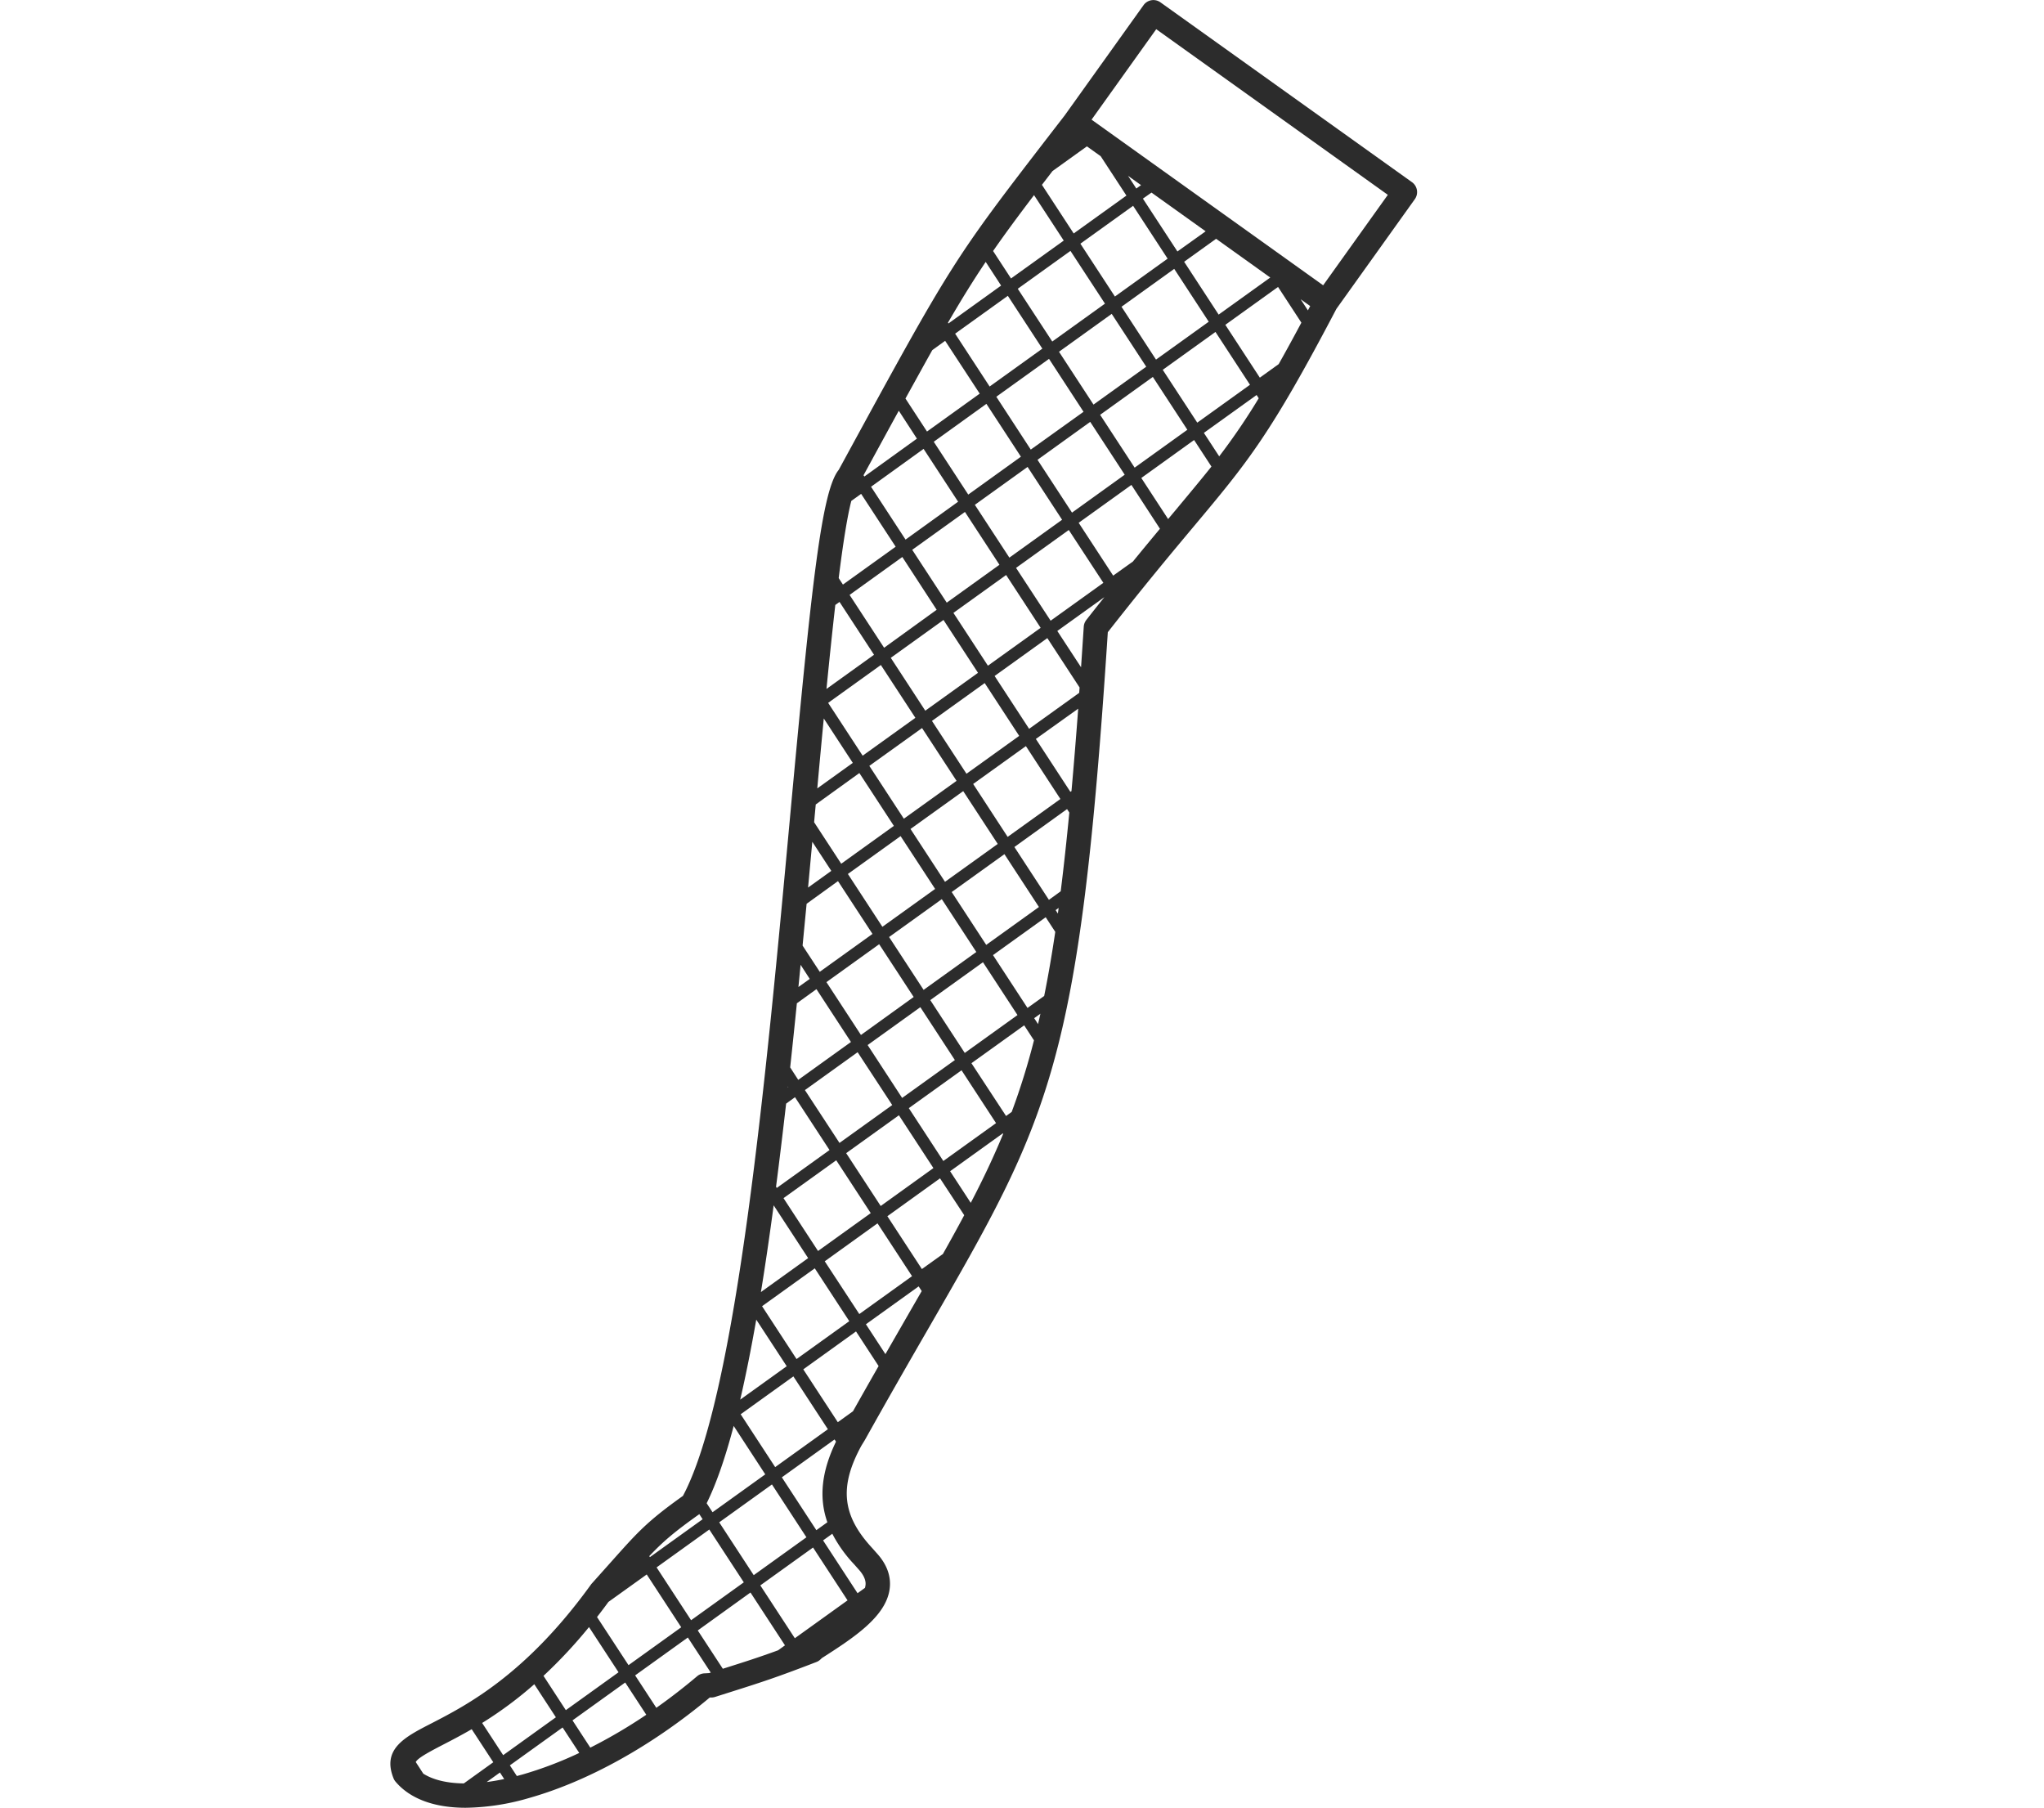 <?xml version="1.0" standalone="no"?><!DOCTYPE svg PUBLIC "-//W3C//DTD SVG 1.1//EN" "http://www.w3.org/Graphics/SVG/1.1/DTD/svg11.dtd"><svg t="1748072499176" class="icon" viewBox="0 0 1158 1024" version="1.1" xmlns="http://www.w3.org/2000/svg" p-id="34952" xmlns:xlink="http://www.w3.org/1999/xlink" width="144.75" height="128"><path d="M799.879 103.147L657.468 1.348a6.854 6.854 0 0 0-9.63 1.599l-44.691 62.489-6.1 7.883c-57.246 74.256-57.246 74.256-120.089 189.547l-1.794 3.29c-9.699 11.972-15.388 64.648-27.418 194.95-13.503 146.695-30.274 329.011-60.833 386.233-20.209 14.428-25.441 20.3-40.361 37.025-3.199 3.587-6.854 7.688-11.23 12.566a4.844 4.844 0 0 0-0.491 0.594c-36.808 51.02-70.36 68.327-90.398 78.666-15.103 7.734-28.172 14.474-21.466 31.176a7.129 7.129 0 0 0 1.142 1.874c8.282 9.768 22.105 14.76 39.733 14.76a133.158 133.158 0 0 0 35.666-5.461c33.552-9.448 69.903-29.645 102.61-56.994h1.257a7.414 7.414 0 0 0 1.725-0.32l7.825-2.479c18.838-5.963 26.629-8.442 49.603-17.307a6.854 6.854 0 0 0 2.285-1.451l0.788-0.754c17.981-11.515 36.374-23.442 38.43-39.253 0.925-7.106-1.599-13.96-7.38-20.255l-2.65-2.993c-16.987-18.393-18.61-34.706-5.975-57.851l1.931-3.142c13.332-23.899 25.281-44.633 35.837-62.923 69.218-119.952 85.806-148.74 101.822-394.71 21.157-27.006 36.443-45.273 48.792-60.01 30.525-36.454 43.194-51.591 80.722-123.151l44.405-62.101a6.923 6.923 0 0 0-1.656-9.699zM641.851 318.066l-11.196 7.997-19.546-29.931 29.874-21.454 16.176 24.836c-4.65 5.586-9.722 11.698-15.308 18.553zM522.276 718.854l-19.546-29.931 29.828-21.454 13.709 20.872c-3.781 7.094-7.803 14.383-12.087 21.991zM468.732 862.282l-6.237 4.478-19.546-29.931 29.862-21.454 0.811 1.245c-8.145 16.77-9.813 31.599-4.889 45.662z m-59.222 82.984l-14.2-21.706 29.862-21.489 19.546 29.931-3.896 2.799c-11.081 4.056-18.69 6.466-31.313 10.464z m-71.274-29.303q3.222-4.113 6.455-8.557l21.706-15.559 19.546 29.919-29.862 21.454z m27.909 55.349a289.152 289.152 0 0 1-31.713 18.633l-10.087-15.445 29.862-21.454z m5.838-83.464l29.862-21.454 19.546 29.919-29.862 21.454z m43.685-80.116l17.879 27.418-29.862 21.454-3.336-5.095c5.541-11.184 10.624-26.047 15.32-43.811z m12.783-60.227l17.25 26.389L419.358 792.824c3.222-13.88 6.249-29.085 9.093-45.353z m33.701-291.814l24.71-17.799 19.546 29.931-29.828 21.443-15.354-23.511 0.308-3.427z m4.57-48.689l16.416 25.133-20.118 14.451c1.2-13.412 2.445-26.664 3.679-39.618zM596.281 96.898l19.489-13.994 7.814 5.586L638.161 110.79l-29.874 21.454-17.993-27.543zM419.62 801.107l29.862-21.454 19.546 29.931-29.862 21.454z m37.254 69.686l-29.862 21.454-19.546-29.931 29.874-21.454z m-25.133-130.896l29.862-21.454 19.546 29.931-29.874 21.454z m12.144-61.21l29.874-21.454 19.546 29.931-29.862 21.454z m208.476-569.6l30.685 21.934-15.994 11.424-19.558-29.931z m9.139 37.425l-29.862 21.454-19.558-29.931 29.874-21.454zM639.075 99.594l7.368 5.278-2.673 1.919z m-13.069 72.405l-29.862 21.454-19.546-29.885 29.862-21.443zM503.701 530.781l29.862-21.454 19.558 29.931-29.862 21.454z m37.265 69.686l-29.874 21.454-19.546-29.954 29.862-21.454z m-25.133-130.896l29.862-21.443 19.558 29.919-29.874 21.454z m12.155-61.21l29.874-21.443 19.546 29.919-29.862 21.454z m12.155-61.198l29.862-21.454 19.558 29.919-29.874 21.454z m12.144-61.21l29.874-21.466 19.546 29.931-29.862 21.454z m12.155-61.221l29.862-21.454 19.558 29.977-29.897 21.409z m26.081-27.246l-29.862 21.454-19.546-29.931 29.862-21.443z m-12.144 61.21l-29.828 21.454-19.546-29.919 29.828-21.466z m-12.155 61.221l-29.862 21.454-19.558-29.931 29.874-21.454z m-12.144 61.198l-29.874 21.454-19.546-29.942 29.862-21.454z m-35.483 25.498l-29.874 21.443-19.546-29.919 29.862-21.454z m3.781 5.792l19.546 29.908-29.862 21.443-19.558-29.931z m7.403 91.129l-29.874 21.454-19.546-29.931 29.862-21.443z m-12.155 61.21l-29.862 21.511-19.558-29.931 29.874-21.477z m-12.144 61.21l-29.874 21.454-19.592-29.931 29.862-21.454z m-26.092 27.246L509.264 631.746l19.546 29.908-29.862 21.477z m35.483-25.487l29.874-21.454 19.546 29.931-29.862 21.454z m12.155-61.21l29.862-21.454 19.558 29.931-29.874 21.454z m12.144-61.21l29.874-21.454 19.546 29.931-29.862 21.454z m12.155-61.21l29.874-21.454 19.546 29.965-29.874 21.454z m12.155-61.175l29.862-21.454 18.278 27.977c-0.08 1.017-0.149 2.022-0.217 3.027l-28.377 20.38z m12.144-61.233l29.874-21.466 19.592 29.931-29.874 21.454z m12.155-61.221l29.862-21.489 19.546 29.931-29.862 21.477z m12.178-61.21l29.862-21.454 19.558 29.931-29.874 21.454z m35.414-25.487l29.862-21.454 19.558 29.931-29.874 21.454z m35.483-25.487l18.107-13.012 30.685 21.945-29.245 20.997z m-68.213-11.995l-29.874 21.454-10.156-15.548c6.729-9.71 14.063-19.626 23.202-31.656z m-35.483 25.487l-29.839 21.454-0.274-0.423c7.723-13.298 14.349-23.99 21.386-34.443z m-31.702 31.29l19.581 29.919-29.862 21.466-12.212-18.701c5.712-10.282 10.67-19.352 15.217-27.418z m-15.994 55.418l-29.771 21.454-0.48-0.72c7.494-13.709 14.086-25.841 19.981-36.557z m3.781 5.792l19.558 29.931-29.782 21.454-19.546-29.931z m7.403 91.141l-29.771 21.511-19.558-29.931 29.874-21.477z m-35.483 25.487l-26.938 19.352c1.668-16.965 3.347-33.072 5.004-47.569l2.388-1.714z m-24.207 122.419l-13.16 9.448 2.399-25.932z m3.793 5.792l19.546 29.919-29.874 21.454-9.733-14.851q1.142-11.892 2.285-23.682z m-15.994 55.406l-6.42 4.57 1.234-12.566z m3.793 5.792l19.546 29.931-29.862 21.454-4.57-7.06c1.302-12.052 2.57-24.185 3.793-36.317z m-15.936 55.418l-0.228 0.171v-0.446z m3.781 5.792l19.558 29.931-29.874 21.454-0.423-0.651c1.988-15.354 3.873-31.119 5.712-47.101z m-12.087 61.244l19.535 29.897-26.755 19.227c2.548-15.639 4.947-32.113 7.22-49.123z m11.995 245.216l-19.558-29.931 29.874-21.454 19.546 29.931z m24.345-122.374l-19.558-29.931 29.874-21.477 12.795 19.604q-6.957 12.167-14.52 25.613z m-7.403-91.141l29.897-21.5 19.558 29.931-29.874 21.454z m71.023-51.02l29.862-21.454 0.194 0.297c-5.392 13.069-11.424 25.807-18.358 39.07z m31.702-31.279l-19.615-29.908 29.874-21.454 5.552 8.511a393.271 393.271 0 0 1-12.623 40.544z m15.936-55.418l3.53-2.536q-0.674 2.982-1.348 5.895z m-3.793-5.792l-19.546-29.931 29.862-21.454 5.415 8.294c-1.942 13.08-4.021 25.133-6.283 36.305z m15.936-55.418l1.714-1.234c-0.149 1.074-0.286 2.136-0.434 3.199z m-3.804-5.815l-19.558-29.931 29.839-21.477 1.279 1.954c-1.554 16.108-3.164 30.902-4.878 44.611z m12.144-61.21l-19.546-29.931 23.99-17.136c-1.234 16.679-2.502 32.193-3.804 46.701z m9.048-97.309a6.854 6.854 0 0 0-1.451 3.816q-0.777 11.801-1.531 22.962l-13.457-20.563 26.675-19.158q-4.924 6.135-10.27 12.966z m7.825-116.228l29.862-21.454 19.546 29.931-29.862 21.454z m35.471-25.487l29.874-21.454 19.546 29.931-29.862 21.454z m53.179 14.269l1.2 1.851a366.241 366.241 0 0 1-22.391 32.901l-8.682-13.298z m1.828-9.825l-19.546-29.931 29.862-21.454 13.218 20.232c-4.672 8.751-8.922 16.508-12.852 23.476z m23.122-44.416l5.404 3.861-1.291 2.445z m-254.572 114.24l5.575-3.998 19.558 29.931-29.874 21.454-2.399-3.679c2.399-19.249 4.787-34.558 7.14-43.708z m-86.103 573.941l1.874 2.879-29.862 21.454-0.366-0.56c7.814-8.26 14.189-13.72 28.354-23.773z m-62.489 63.974l16.725 25.59-29.862 21.454-12.658-19.421a276.837 276.837 0 0 0 25.795-27.635z m-60.547 54.31a220.483 220.483 0 0 0 29.554-21.945l12.224 18.724-29.862 21.454z m12.498 31.759c-3.427 0.72-6.74 1.291-9.927 1.691l7.506-5.392z m-34.843-19.352c4.787-2.468 10.282-5.324 16.428-8.876l12.224 18.712-16.69 11.995c-9.482-0.114-17.319-1.976-22.962-5.529l-4.273-6.592c1.142-1.999 5.084-4.444 15.274-9.71z m44.931 16.85l-2.925 0.788-3.953-6.043 29.874-21.454 9.436 14.428a214.017 214.017 0 0 1-32.433 12.292z m105.992-57.508l-2.696 0.149a6.854 6.854 0 0 0-4.101 1.634 331.885 331.885 0 0 1-23.099 17.879l-12.007-18.37 29.862-21.454 12.989 19.878z m82.001-61.804l2.639 2.982c4.512 4.912 4.078 8.168 3.941 9.231a10.75 10.75 0 0 1-0.274 1.314l-4.204 3.027-19.535-29.919 5.232-3.758a76.152 76.152 0 0 0 12.201 17.136z m17.89-118.889l-11.047-16.907 29.874-21.454 1.736 2.65-8.374 14.531-12.189 21.191z m164.174-477.797c-1.302 1.542-2.639 3.153-4.01 4.787L646.592 270.748l29.908-21.5 9.825 15.034c-6.123 7.677-12.703 15.537-20.529 24.95z m83.818-127.629L618.409 67.778l36.637-51.237 131.216 93.825z" fill="#2c2c2c" p-id="34953"></path></svg>